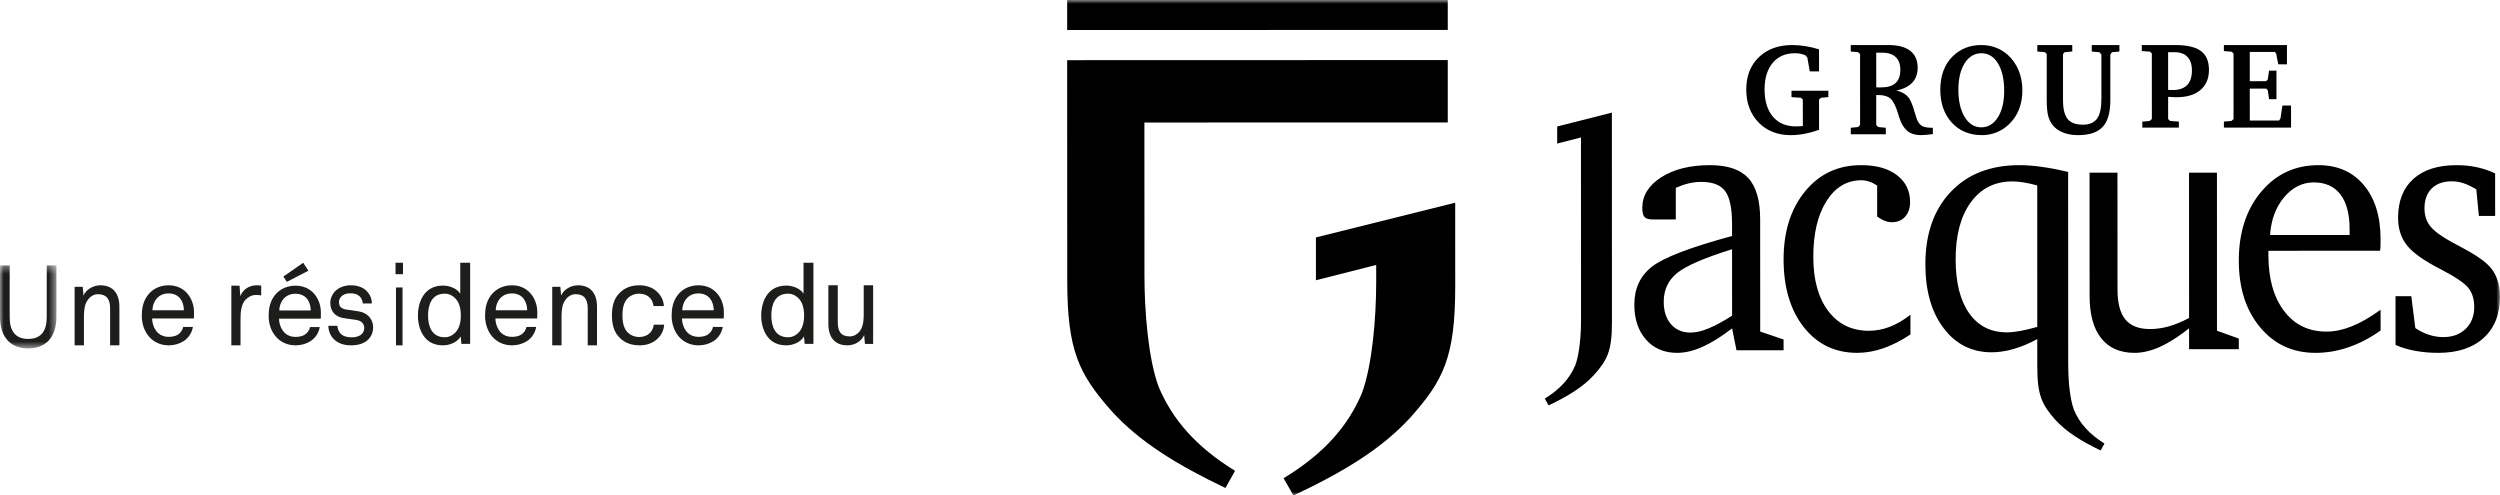 <svg xmlns="http://www.w3.org/2000/svg" xmlns:xlink="http://www.w3.org/1999/xlink" width="333" height="66" viewBox="0 0 333 66">
  <defs>
    <polygon id="résidence-du-groupe-jacques-a" points="0 .348 7.516 .348 7.516 11.414 0 11.414"/>
    <polygon id="résidence-du-groupe-jacques-c" points="0 66 333 66 333 0 0 0"/>
  </defs>
  <g fill="none" fill-rule="evenodd">
    <g transform="translate(0 35)">
      <mask id="résidence-du-groupe-jacques-b" fill="#fff">
        <use xlink:href="#résidence-du-groupe-jacques-a"/>
      </mask>
      <path fill="#1D1D1B" d="M3.758,11.414 C1.452,11.414 -0,9.942 -0,7.23 L-0,0.348 L1.291,0.348 L1.291,7.262 C1.291,8.993 1.973,10.143 3.758,10.143 C5.542,10.143 6.224,8.993 6.224,7.262 L6.224,0.348 L7.516,0.348 L7.516,7.23 C7.516,9.942 6.065,11.414 3.758,11.414" mask="url(#résidence-du-groupe-jacques-b)"/>
    </g>
    <path fill="#1D1D1B" d="M14.665 46L14.665 41.051C14.665 39.881 14.212 39.186 13.047 39.186 12.332 39.186 11.762 39.68 11.443 40.39 11.194 40.959 11.18 41.776 11.18 42.377L11.18 46 9.94 46 9.94 38.2 11.019 38.2 11.121 39.372C11.501 38.478 12.522 38 13.353 38 15.029 38 15.904 39.064 15.904 40.867L15.904 46 14.665 46zM24.013 39.776C23.686 39.355 23.158 39.083 22.46 39.083 21.031 39.083 20.331 40.211 20.3 41.324L24.494 41.324C24.494 40.753 24.323 40.181 24.013 39.776zM25.83 42.422L20.268 42.422C20.268 43.113 20.548 43.865 21.031 44.333 21.387 44.678 21.869 44.872 22.474 44.872 23.096 44.872 23.608 44.708 23.935 44.377 24.153 44.167 24.291 43.957 24.399 43.55L25.69 43.55C25.582 44.302 25.116 45.009 24.478 45.43 23.919 45.789 23.22 46 22.474 46 21.371 46 20.471 45.55 19.866 44.858 19.212 44.12 18.887 43.113 18.887 42.032 18.887 41.115 19.057 40.301 19.492 39.594 20.052 38.676 21.091 38 22.46 38 23.468 38 24.277 38.377 24.851 38.979 25.488 39.654 25.861 40.633 25.844 41.656L25.83 42.422zM34.107 39.288C33.524 39.288 33.044 39.571 32.708 39.918 32.111 40.531 32.038 41.63 32.038 42.463L32.038 46 30.815 46 30.815 38.047 31.906 38.047 32.009 39.446C32.388 38.473 33.276 38 34.208 38 34.398 38 34.602 38.016 34.791 38.047L34.791 39.352C34.573 39.306 34.325 39.288 34.107 39.288M38.208 37.542L37.742 36.838 40.383 35 41.081 36.06 38.208 37.542zM40.911 39.813C40.584 39.395 40.056 39.126 39.357 39.126 37.929 39.126 37.23 40.247 37.198 41.353L41.392 41.353C41.392 40.784 41.221 40.216 40.911 39.813zM42.728 42.443L37.168 42.443C37.168 43.129 37.448 43.877 37.929 44.343 38.285 44.685 38.767 44.879 39.373 44.879 39.994 44.879 40.506 44.716 40.832 44.387 41.05 44.178 41.19 43.969 41.299 43.564L42.588 43.564C42.48 44.311 42.013 45.015 41.377 45.432 40.818 45.791 40.118 46 39.373 46 38.27 46 37.37 45.553 36.764 44.865 36.111 44.131 35.785 43.129 35.785 42.055 35.785 41.144 35.955 40.336 36.391 39.633 36.95 38.721 37.99 38.05 39.357 38.05 40.366 38.05 41.174 38.423 41.749 39.022 42.386 39.694 42.76 40.665 42.743 41.682L42.728 42.443zM49.131 45.143C48.574 45.744 47.719 46 46.777 46 45.878 46 45.05 45.775 44.437 45.143 43.994 44.692 43.737 44.045 43.737 43.399L44.95 43.399C44.965 43.925 45.193 44.316 45.536 44.587 45.863 44.843 46.377 44.932 46.834 44.932 47.333 44.932 47.789 44.843 48.161 44.512 48.361 44.346 48.517 44.03 48.517 43.685 48.517 43.112 48.132 42.708 47.39 42.602L45.764 42.376C44.68 42.194 43.994 41.489 43.994 40.33 43.994 39.744 44.266 39.188 44.593 38.841 45.064 38.331 45.821 38 46.719 38 47.676 38 48.532 38.316 49.017 38.962 49.331 39.368 49.531 39.804 49.531 40.421L48.317 40.421C48.303 40.03 48.117 39.67 47.904 39.473 47.604 39.188 47.205 39.068 46.719 39.068 46.434 39.068 46.221 39.068 45.878 39.218 45.422 39.414 45.15 39.819 45.15 40.241 45.15 40.872 45.521 41.143 46.12 41.232 46.52 41.292 47.091 41.352 47.861 41.489 48.888 41.669 49.701 42.452 49.701 43.594 49.701 44.256 49.474 44.767 49.131 45.143"/>
    <mask id="résidence-du-groupe-jacques-d" fill="#fff">
      <use xlink:href="#résidence-du-groupe-jacques-c"/>
    </mask>
    <path fill="#1D1D1B" d="M52.745 46L53.619 46 53.619 38.29 52.745 38.29 52.745 46zM52.684 36.523L53.678 36.523 53.678 35 52.684 35 52.684 36.523zM60.511 39.61C60.201 39.34 59.812 39.117 59.238 39.117 57.483 39.117 57.017 40.627 57.017 42.02 57.017 43.411 57.483 44.924 59.238 44.924 59.812 44.924 60.201 44.699 60.511 44.43 61.163 43.875 61.382 42.961 61.382 42.02 61.382 41.077 61.163 40.164 60.511 39.61zM61.459 45.807L61.366 44.819C60.916 45.582 59.906 46 59.02 46 58.057 46 57.311 45.687 56.799 45.179 56.054 44.445 55.666 43.292 55.666 42.035 55.666 40.733 56.069 39.536 56.861 38.804 57.373 38.337 58.104 38.039 59.02 38.039 59.875 38.039 60.885 38.429 61.303 39.117L61.303 35 62.624 35 62.624 45.807 61.459 45.807zM69.738 39.776C69.411 39.355 68.883 39.083 68.185 39.083 66.756 39.083 66.057 40.211 66.025 41.324L70.22 41.324C70.22 40.753 70.048 40.181 69.738 39.776zM71.555 42.422L65.993 42.422C65.993 43.113 66.273 43.865 66.756 44.333 67.112 44.678 67.594 44.872 68.2 44.872 68.821 44.872 69.333 44.708 69.66 44.377 69.878 44.167 70.017 43.957 70.125 43.55L71.415 43.55C71.307 44.302 70.841 45.009 70.204 45.43 69.644 45.789 68.945 46 68.2 46 67.097 46 66.197 45.55 65.591 44.858 64.938 44.12 64.612 43.113 64.612 42.032 64.612 41.115 64.782 40.301 65.218 39.594 65.777 38.676 66.817 38 68.185 38 69.193 38 70.002 38.377 70.576 38.979 71.213 39.654 71.587 40.633 71.57 41.656L71.555 42.422zM78.283 46L78.283 41.051C78.283 39.881 77.83 39.186 76.665 39.186 75.95 39.186 75.38 39.68 75.061 40.39 74.812 40.959 74.798 41.776 74.798 42.377L74.798 46 73.558 46 73.558 38.2 74.637 38.2 74.739 39.372C75.119 38.478 76.14 38 76.971 38 78.647 38 79.522 39.064 79.522 40.867L79.522 46 78.283 46zM87.519 45.175C86.939 45.7 86.167 46 85.167 46 83.702 46 82.767 45.369 82.186 44.572 81.753 43.971 81.51 43.143 81.51 42.001 81.51 40.859 81.753 40.031 82.186 39.428 82.767 38.631 83.685 38 85.15 38 86.116 38 86.907 38.3 87.471 38.814 88.018 39.308 88.373 39.942 88.437 40.767L87.051 40.767C86.987 40.242 86.779 39.865 86.471 39.579 86.151 39.294 85.683 39.114 85.15 39.114 84.522 39.114 84.088 39.324 83.734 39.61 83.088 40.121 82.912 41.07 82.912 42.001 82.912 42.934 83.088 43.88 83.734 44.392 84.088 44.678 84.522 44.888 85.15 44.888 85.714 44.888 86.215 44.693 86.536 44.377 86.827 44.091 87.02 43.746 87.085 43.249L88.469 43.249C88.404 44.062 88.066 44.678 87.519 45.175M94.588 39.776C94.262 39.355 93.734 39.083 93.035 39.083 91.606 39.083 90.907 40.211 90.875 41.324L95.07 41.324C95.07 40.753 94.899 40.181 94.588 39.776zM96.405 42.422L90.844 42.422C90.844 43.113 91.124 43.865 91.606 44.333 91.963 44.678 92.445 44.872 93.05 44.872 93.672 44.872 94.185 44.708 94.511 44.377 94.729 44.167 94.867 43.957 94.976 43.55L96.266 43.55C96.158 44.302 95.691 45.009 95.055 45.43 94.495 45.789 93.797 46 93.05 46 91.947 46 91.046 45.55 90.44 44.858 89.789 44.12 89.463 43.113 89.463 42.032 89.463 41.115 89.633 40.301 90.068 39.594 90.628 38.676 91.668 38 93.035 38 94.044 38 94.851 38.377 95.427 38.979 96.064 39.654 96.437 40.633 96.42 41.656L96.405 42.422zM106.237 39.61C105.926 39.34 105.538 39.117 104.963 39.117 103.208 39.117 102.741 40.627 102.741 42.02 102.741 43.411 103.208 44.924 104.963 44.924 105.538 44.924 105.926 44.699 106.237 44.43 106.889 43.875 107.106 42.961 107.106 42.02 107.106 41.077 106.889 40.164 106.237 39.61zM107.184 45.807L107.092 44.819C106.642 45.582 105.631 46 104.745 46 103.781 46 103.037 45.687 102.523 45.179 101.779 44.445 101.391 43.292 101.391 42.035 101.391 40.733 101.794 39.536 102.587 38.804 103.099 38.337 103.83 38.039 104.745 38.039 105.601 38.039 106.609 38.429 107.03 39.117L107.03 35 108.349 35 108.349 45.807 107.184 45.807zM115.209 45.815L115.106 44.626C114.723 45.521 113.763 46 112.891 46 111.194 46 110.337 44.933 110.337 43.127L110.337 38 111.592 38 111.592 42.942C111.592 44.116 112.006 44.81 113.187 44.81 113.689 44.81 114.101 44.58 114.426 44.225 114.899 43.715 115.046 42.866 115.046 42.062L115.046 38 116.301 38 116.301 45.815 115.209 45.815z" mask="url(#résidence-du-groupe-jacques-d)"/>
    <path fill="#000" d="M238.625 12.086L243.537 12.083 243.537 12.935 242.562 13.021 242.297 13.258 242.3 17.293C241.637 17.529 240.992 17.705 240.369 17.824 239.742 17.942 239.132 18 238.528 18 236.771 18 235.343 17.44 234.244 16.316 233.151 15.191 232.603 13.724 232.603 11.92 232.601 10.131 233.161 8.695 234.282 7.617 235.4 6.54 236.887 6 238.74 6 239.298 6 239.873 6.048 240.469 6.144 241.064 6.237 241.671 6.381 242.295 6.573L242.297 9.511 241.064 9.511 240.742 7.68 240.488 7.367C240.27 7.274 240.046 7.201 239.815 7.155 239.584 7.114 239.343 7.088 239.091 7.088 237.833 7.088 236.843 7.517 236.123 8.377 235.404 9.235 235.042 10.416 235.042 11.916 235.042 13.46 235.413 14.665 236.148 15.536 236.887 16.404 237.909 16.835 239.216 16.835 239.307 16.835 239.427 16.835 239.587 16.826 239.746 16.816 239.929 16.8 240.139 16.787L240.136 13.258 239.873 13.021 238.625 12.938 238.625 12.086zM249.91 7.012L249.919 11.629C249.989 11.637 250.067 11.64 250.149 11.643 250.234 11.645 250.354 11.645 250.509 11.645 251.404 11.645 252.061 11.452 252.487 11.065 252.913 10.681 253.124 10.082 253.124 9.275 253.124 8.537 252.913 7.976 252.493 7.59 252.074 7.202 251.467 7.009 250.679 7.012L249.91 7.012zM246.519 6L251.551 6C252.818 6 253.781 6.255 254.443 6.766 255.101 7.282 255.431 8.032 255.431 9.023 255.431 9.839 255.192 10.498 254.714 11.01 254.238 11.517 253.527 11.865 252.592 12.052 253.001 12.153 253.347 12.296 253.631 12.472 253.913 12.646 254.146 12.872 254.329 13.147 254.56 13.508 254.789 14.096 255.022 14.915 255.135 15.302 255.223 15.587 255.29 15.771 255.456 16.237 255.676 16.561 255.957 16.741 256.234 16.924 256.662 17.014 257.243 17.014L257.454 17.014 257.454 17.862C257.148 17.909 256.854 17.941 256.578 17.964 256.301 17.988 256.041 18 255.799 18 255.462 18 255.14 17.951 254.84 17.86 254.544 17.764 254.289 17.629 254.079 17.456 253.576 17.04 253.184 16.357 252.9 15.406 252.86 15.273 252.834 15.171 252.811 15.096 252.5 14.085 252.163 13.431 251.801 13.122 251.44 12.814 250.905 12.659 250.194 12.659L249.913 12.659 249.913 16.647 250.179 16.922 251.189 17.016 251.189 17.883 246.525 17.883 246.525 17.016 247.498 16.922 247.764 16.647 247.762 7.202 247.498 6.949 246.519 6.865 246.519 6zM263.929 7.093C263.004 7.093 262.261 7.536 261.7 8.415 261.137 9.298 260.856 10.481 260.856 11.968 260.859 13.475 261.141 14.684 261.7 15.595 262.261 16.503 262.995 16.96 263.902 16.96 264.818 16.96 265.555 16.513 266.118 15.626 266.678 14.738 266.956 13.557 266.956 12.083 266.956 10.558 266.681 9.345 266.131 8.444 265.579 7.542 264.848 7.093 263.929 7.093M258.448 11.935C258.448 11.001 258.588 10.162 258.867 9.415 259.145 8.669 259.561 8.025 260.117 7.488 260.626 6.991 261.197 6.619 261.824 6.371 262.453 6.124 263.147 6 263.896 6 264.591 6 265.238 6.111 265.83 6.333 266.424 6.555 266.965 6.89 267.46 7.333 268.082 7.903 268.559 8.587 268.885 9.387 269.215 10.187 269.382 11.07 269.382 12.032 269.382 12.937 269.235 13.769 268.946 14.529 268.652 15.285 268.223 15.94 267.651 16.5 267.164 16.986 266.606 17.354 265.977 17.615 265.352 17.871 264.699 18 264.012 18 262.341 18 260.999 17.447 259.979 16.333 258.959 15.219 258.448 13.754 258.448 11.935M271.37 6.006L276.027 6.002 276.027 6.861 275.021 6.948 274.793 7.197 274.793 13.343C274.793 14.514 275 15.353 275.412 15.853 275.826 16.361 276.503 16.608 277.442 16.608 278.308 16.608 278.933 16.341 279.323 15.808 279.714 15.275 279.907 14.397 279.907 13.182L279.903 7.264 279.657 6.962 278.62 6.861 278.62 6.002 282.304 6 282.304 6.861 281.312 6.962 281.094 7.261 281.096 13.36C281.096 14.989 280.756 16.17 280.08 16.901 279.405 17.632 278.314 18 276.808 18 276.022 18 275.331 17.876 274.736 17.626 274.14 17.379 273.676 17.025 273.338 16.56 273.077 16.196 272.894 15.776 272.786 15.304 272.678 14.833 272.624 14.156 272.624 13.276L272.624 7.197 272.388 6.948 271.37 6.861 271.37 6.006zM288.795 11.964C288.808 11.964 288.826 11.967 288.855 11.973 289.098 11.988 289.277 11.994 289.393 11.994 290.244 11.994 290.885 11.776 291.318 11.338 291.747 10.9 291.964 10.246 291.964 9.375 291.964 8.592 291.763 7.994 291.367 7.578 290.973 7.158 290.4 6.953 289.653 6.953L288.793 6.953 288.795 11.964zM285.356 17L285.356 16.202 286.329 16.112 286.628 15.855 286.623 7.113 286.375 6.88 285.287 6.8 285.287 6 289.737 6C291.305 6 292.448 6.263 293.158 6.791 293.875 7.32 294.229 8.154 294.233 9.304 294.233 10.458 293.855 11.351 293.099 11.99 292.342 12.628 291.285 12.95 289.921 12.95 289.793 12.95 289.635 12.944 289.449 12.935 289.262 12.929 289.043 12.917 288.795 12.899L288.795 15.855 289.05 16.11 290.223 16.199 290.223 17 285.356 17z" mask="url(#résidence-du-groupe-jacques-d)"/>
    <polygon fill="#000" points="296.224 17 296.224 16.199 297.241 16.108 297.509 15.852 297.506 7.114 297.238 6.884 296.221 6.801 296.221 6.003 304.621 6 304.621 8.567 303.468 8.567 303.181 7.128 303 6.914 299.667 6.914 299.671 10.819 301.841 10.819 302.068 10.584 302.238 9.41 303.224 9.408 303.224 13.21 302.242 13.21 302.068 12.026 301.841 11.802 299.671 11.802 299.673 16.059 303.559 16.059 303.755 15.794 304.021 14.057 305.167 14.057 305.167 16.993" mask="url(#résidence-du-groupe-jacques-d)"/>
    <path fill="#000" d="M230.715 42.047L230.711 33.2C226.982 34.361 224.532 35.424 223.364 36.388 222.195 37.353 221.609 38.617 221.609 40.189 221.609 41.444 221.933 42.445 222.581 43.19 223.226 43.931 224.096 44.304 225.183 44.301 225.881 44.301 226.683 44.115 227.588 43.74 228.496 43.364 229.54 42.799 230.715 42.047M234.46 44.165L237.573 45.216 237.573 46.652 231.301 46.655 230.715 43.74C229.278 44.85 227.961 45.67 226.763 46.204 225.567 46.735 224.445 47 223.397 47 221.672 47 220.288 46.413 219.25 45.235 218.213 44.058 217.693 42.508 217.693 40.58 217.689 38.439 218.472 36.756 220.03 35.529 221.591 34.304 225.148 32.941 230.711 31.434L230.708 29.841C230.708 27.733 230.402 26.271 229.792 25.456 229.184 24.638 228.124 24.229 226.613 24.229 226.05 24.229 225.491 24.294 224.937 24.428 224.389 24.557 223.812 24.755 223.217 25.016L223.217 29.232 220.15 29.232C219.611 29.232 219.247 29.121 219.047 28.903 218.855 28.682 218.754 28.276 218.754 27.689 218.754 26.053 219.594 24.699 221.266 23.619 222.946 22.54 225.111 22 227.771 22 230.107 21.996 231.806 22.571 232.866 23.714 233.924 24.857 234.454 26.694 234.454 29.228L234.46 44.165M254.472 44.547C253.25 45.362 252.054 45.974 250.875 46.385 249.697 46.792 248.534 46.996 247.386 47 244.435 47 242.063 45.86 240.268 43.582 238.474 41.302 237.575 38.294 237.573 34.55 237.573 30.841 238.526 27.824 240.432 25.494 242.341 23.164 244.825 22 247.889 22 249.92 21.996 251.514 22.442 252.675 23.332 253.84 24.225 254.423 25.421 254.423 26.924 254.423 27.726 254.204 28.369 253.765 28.859 253.323 29.348 252.736 29.598 251.998 29.598 251.673 29.598 251.344 29.531 251.019 29.399 250.693 29.269 250.367 29.08 250.037 28.838L250.037 24.718C249.697 24.49 249.35 24.313 248.996 24.193 248.644 24.071 248.287 24.011 247.931 24.011 246.003 24.011 244.455 24.938 243.285 26.791 242.116 28.647 241.531 31.119 241.531 34.209 241.533 37.261 242.195 39.671 243.522 41.425 244.85 43.18 246.655 44.059 248.938 44.059 249.888 44.059 250.817 43.882 251.725 43.528 252.632 43.178 253.546 42.645 254.468 41.924L254.472 44.547zM312.967 31.3L312.967 30.524C312.967 28.512 312.56 26.97 311.746 25.899 310.932 24.83 309.749 24.296 308.194 24.296 306.672 24.296 305.354 24.958 304.242 26.279 303.131 27.603 302.508 29.278 302.373 31.304L312.967 31.3zM317.093 41.262L317.096 44.02C315.731 44.995 314.32 45.74 312.856 46.242 311.391 46.749 309.919 47 308.439 47 305.402 47.004 302.94 45.868 301.046 43.595 299.155 41.329 298.209 38.37 298.209 34.724 298.207 30.981 299.197 27.924 301.178 25.556 303.158 23.188 305.703 22 308.814 22 311.355 22 313.368 22.881 314.855 24.648 316.345 26.412 317.091 28.818 317.091 31.861 317.091 32.269 317.087 32.578 317.081 32.788 317.07 32.998 317.055 33.203 317.022 33.397L302.149 33.404 302.149 33.965C302.152 37.105 302.844 39.592 304.239 41.426 305.63 43.255 307.505 44.168 309.871 44.168 310.964 44.168 312.096 43.933 313.269 43.459 314.443 42.988 315.719 42.256 317.093 41.262zM332.35 23.097L332.353 28.763 330.186 28.763 329.843 25.224C329.258 24.865 328.698 24.597 328.171 24.418 327.643 24.239 327.111 24.151 326.584 24.151 325.44 24.151 324.547 24.468 323.906 25.104 323.262 25.738 322.941 26.625 322.941 27.763 322.941 28.693 323.2 29.48 323.713 30.134 324.229 30.784 325.213 31.507 326.671 32.302 326.901 32.433 327.252 32.62 327.724 32.862 329.38 33.726 330.583 34.506 331.325 35.208 331.868 35.695 332.282 36.308 332.57 37.05 332.855 37.79 333 38.61 333 39.503 333 41.844 332.276 43.68 330.825 45.007 329.374 46.334 327.361 46.998 324.791 47 323.735 47 322.722 46.915 321.755 46.742 320.789 46.573 319.899 46.309 319.086 45.95L319.084 39.458 321.185 39.455 321.722 43.702C322.335 44.112 322.954 44.412 323.577 44.609 324.198 44.803 324.826 44.901 325.452 44.901 326.696 44.901 327.692 44.529 328.444 43.787 329.196 43.048 329.57 42.074 329.57 40.87 329.57 39.861 329.309 39.027 328.797 38.368 328.281 37.711 327.052 36.874 325.109 35.868 322.906 34.746 321.409 33.689 320.617 32.695 319.824 31.703 319.424 30.473 319.424 29.011 319.424 26.779 320.102 25.056 321.459 23.833 322.817 22.613 324.732 22 327.203 22 328.189 22 329.111 22.094 329.96 22.284 330.809 22.469 331.607 22.742 332.35 23.097M210.585 18.307L207.418 19.121 207.418 16.847 214.701 15 214.71 42.988C214.71 46.743 214.081 47.954 212.373 49.888 210.87 51.549 208.854 52.773 206.275 54L205.764 53.093C207.822 51.828 209.09 50.404 209.839 48.626 210.395 47.124 210.592 44.596 210.592 42.741L210.585 18.307zM269.091 44.086C268.412 44.209 267.816 44.27 267.306 44.27 265.158 44.27 263.487 43.418 262.287 41.715 261.09 40.011 260.491 37.619 260.491 34.538 260.488 31.329 261.162 28.796 262.513 26.945 263.867 25.089 265.716 24.165 268.066 24.165 268.502 24.165 269.001 24.209 269.556 24.299 270.08 24.384 270.684 24.519 271.361 24.697L271.365 43.542C270.495 43.786 269.738 43.968 269.091 44.086M276.239 54.564C275.683 53.048 275.483 50.49 275.483 48.612L275.476 22.886 275.382 22.889 275.382 22.886C274.154 22.588 273.009 22.368 271.945 22.222 270.875 22.072 269.885 22 268.963 22 265.124 22.002 262.08 23.19 259.83 25.567 257.582 27.945 256.46 31.158 256.46 35.204 256.463 38.743 257.272 41.582 258.895 43.718 260.515 45.858 262.65 46.926 265.293 46.926 266.225 46.926 267.203 46.777 268.227 46.482 269.211 46.197 270.258 45.761 271.365 45.168L271.367 48.869C271.37 52.664 272.003 53.888 273.703 55.846 275.21 57.523 277.229 58.762 279.802 60L280.316 59.081C278.258 57.802 276.99 56.365 276.239 54.564M278.335 39.429C278.335 41.881 278.851 43.756 279.877 45.051 280.906 46.352 282.39 47 284.326 47 285.39 47 286.516 46.732 287.706 46.2 288.895 45.666 290.187 44.844 291.586 43.732L291.586 46.513 298.209 46.51 298.209 45.096 295.302 44.055 295.297 23 291.577 23 291.586 42.354C290.65 42.853 289.759 43.223 288.907 43.467 288.056 43.71 287.211 43.829 286.383 43.829 284.894 43.829 283.801 43.407 283.103 42.56 282.402 41.712 282.052 40.385 282.052 38.58L282.046 23.002 278.328 23.002 278.335 39.429zM192.842 8L142.146 8.015 142.156 37.338C142.156 46.776 143.74 49.813 147.994 54.678 151.754 58.846 156.796 61.927 163.228 65L164.51 62.716C159.368 59.54 156.204 55.967 154.322 51.498 152.933 47.727 152.44 41.369 152.44 36.705L152.434 16.319 192.842 16.309 192.842 8z" mask="url(#résidence-du-groupe-jacques-d)"/>
    <polygon fill="#000" points="142.146 4 192.842 3.984 192.842 0 142.146 0" mask="url(#résidence-du-groupe-jacques-d)"/>
    <path fill="#000" d="M183.308,35.291 L175.284,37.328 L175.28,31.625 L193.832,27 L193.836,38.157 C193.839,47.647 192.22,50.709 187.871,55.604 C184.027,59.805 178.867,62.901 172.289,66 L170.973,63.701 C176.235,60.504 179.469,56.907 181.392,52.41 C182.809,48.612 183.31,42.217 183.31,37.52 L183.308,35.291" mask="url(#résidence-du-groupe-jacques-d)"/>
  </g>
</svg>
